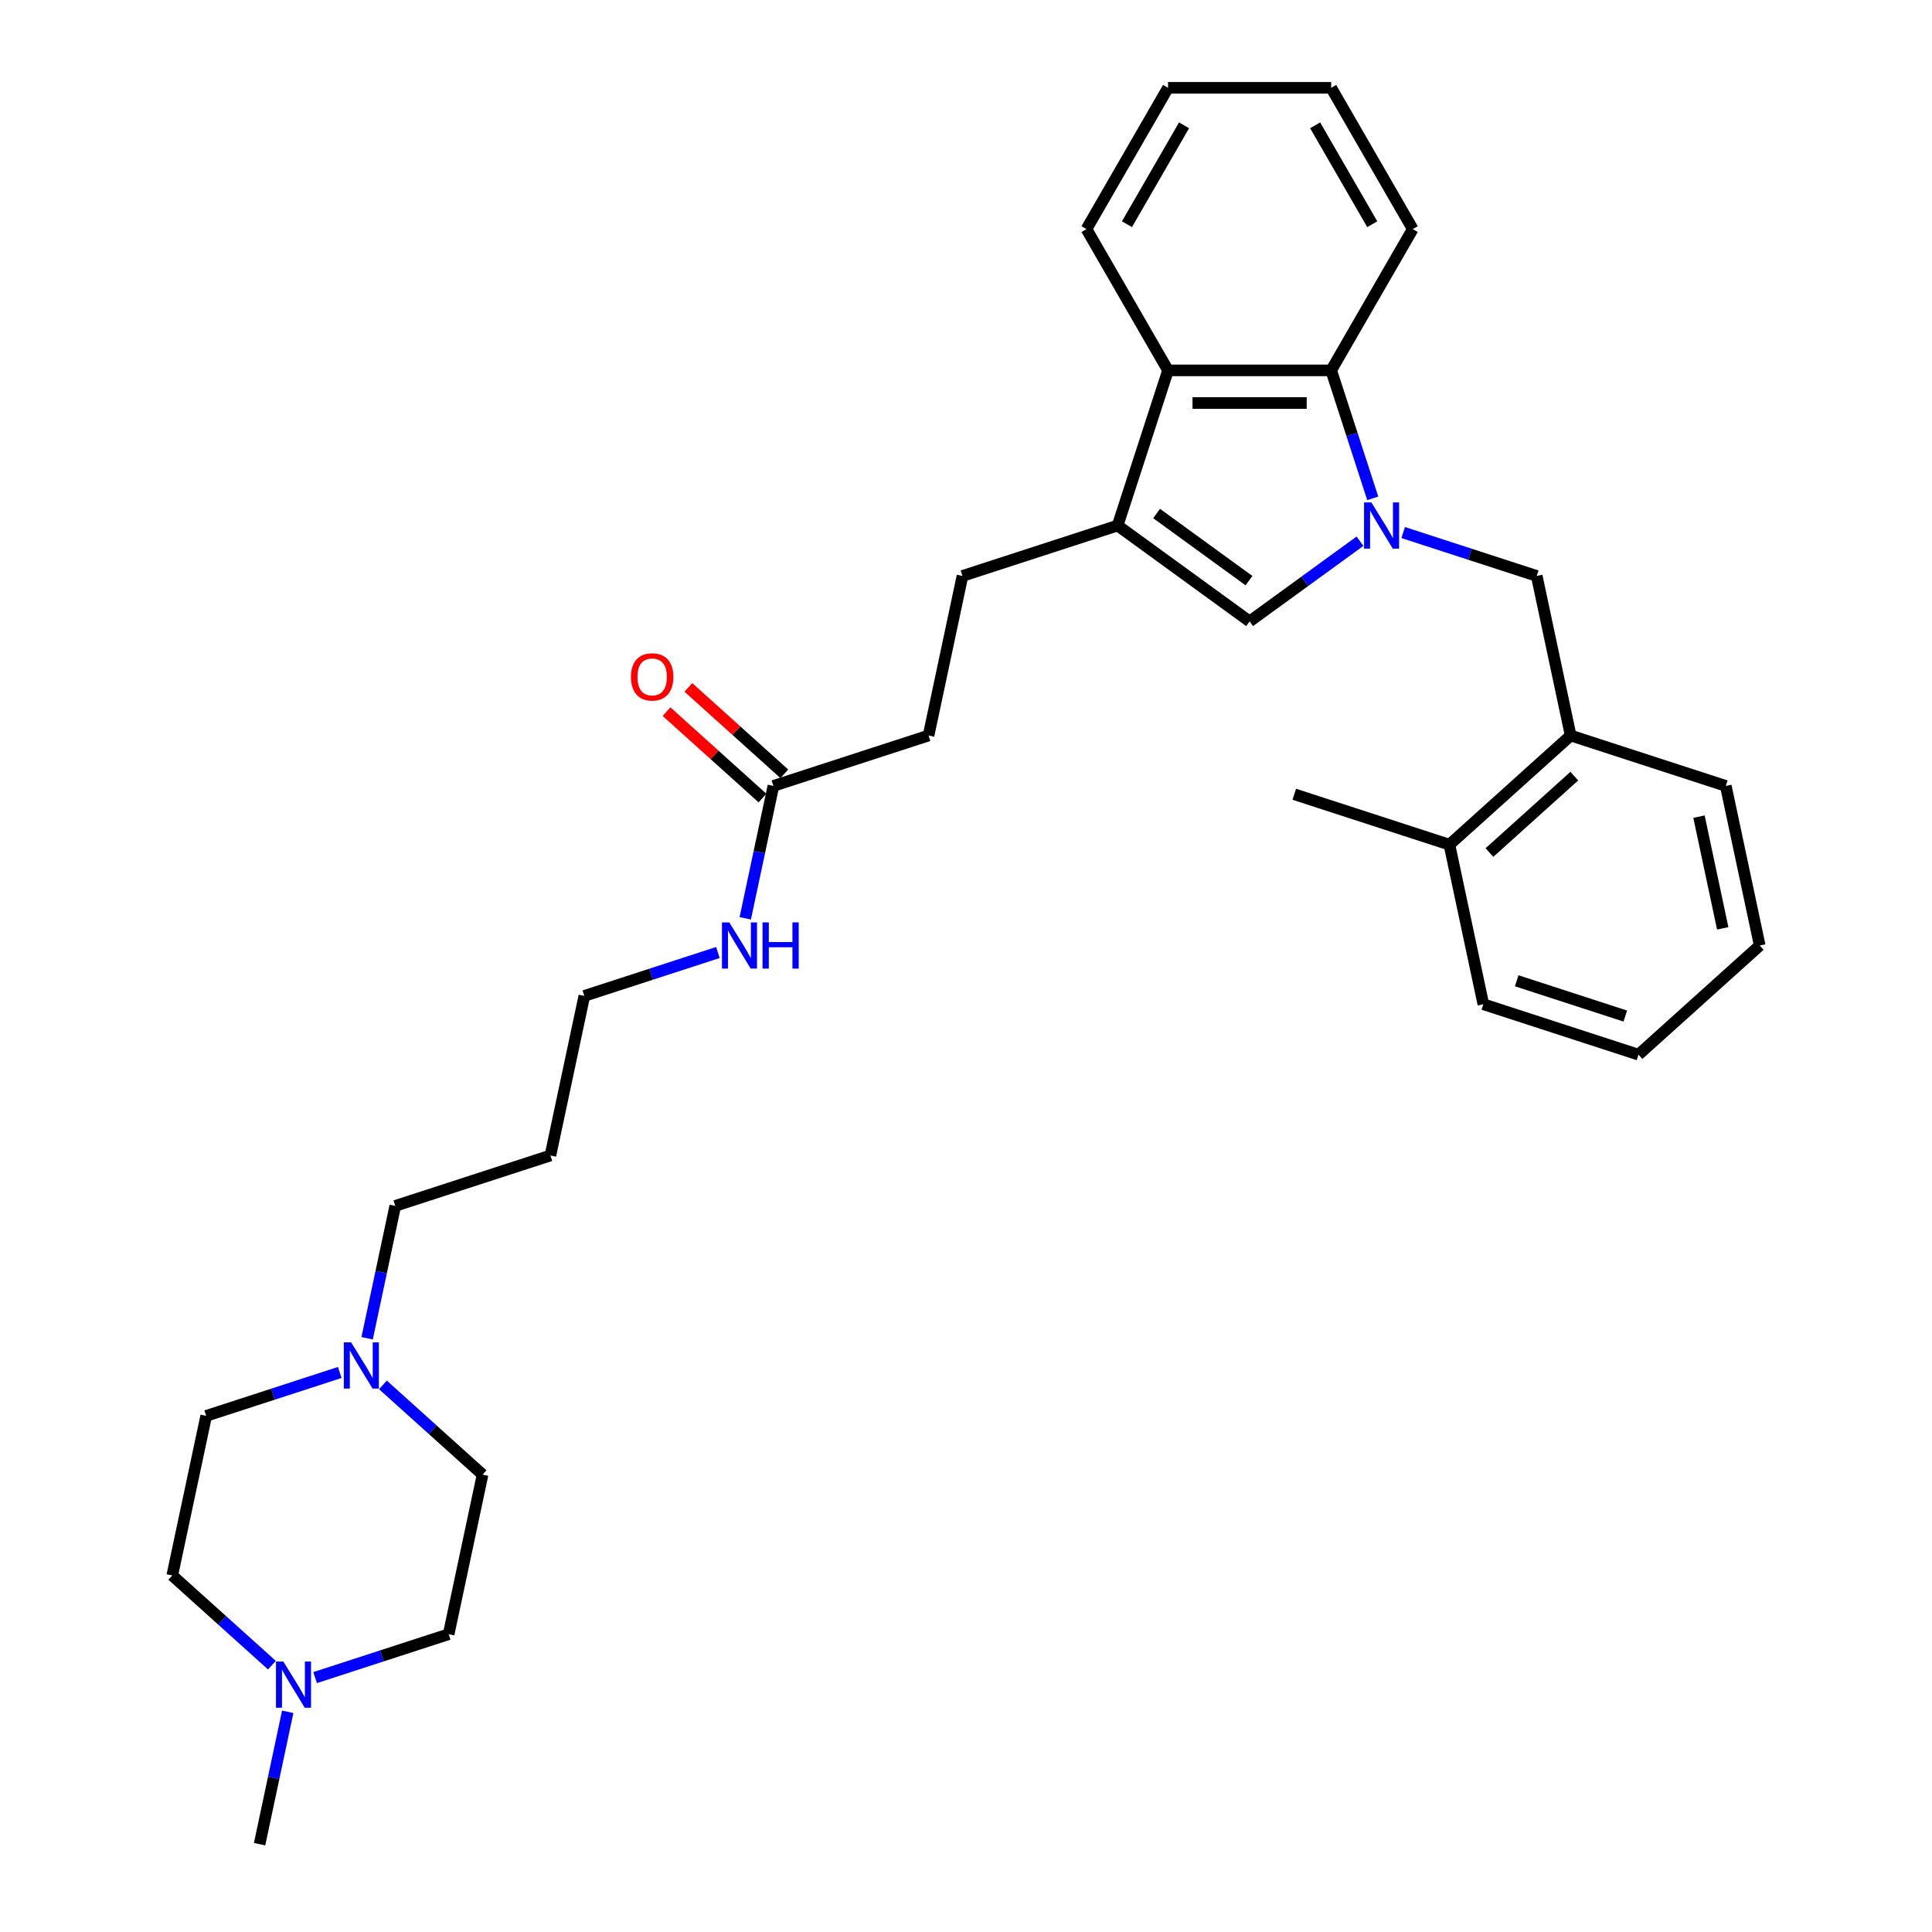 <?xml version='1.0' encoding='iso-8859-1'?>
<svg version='1.1' baseProfile='full'
              xmlns='http://www.w3.org/2000/svg'
                      xmlns:rdkit='http://www.rdkit.org/xml'
                      xmlns:xlink='http://www.w3.org/1999/xlink'
                  xml:space='preserve'
width='1000px' height='1000px' viewBox='0 0 1000 1000'>
<!-- END OF HEADER -->
<rect style='opacity:1.0;fill:#FFFFFF;stroke:none' width='1000' height='1000' x='0' y='0'> </rect>
<path class='bond-0' d='M 703.927,280.137 L 675.36,300.892' style='fill:none;fill-rule:evenodd;stroke:#0000FF;stroke-width:6px;stroke-linecap:butt;stroke-linejoin:miter;stroke-opacity:1' />
<path class='bond-0' d='M 675.36,300.892 L 646.794,321.646' style='fill:none;fill-rule:evenodd;stroke:#000000;stroke-width:6px;stroke-linecap:butt;stroke-linejoin:miter;stroke-opacity:1' />
<path class='bond-2' d='M 710.536,257.947 L 699.774,224.827' style='fill:none;fill-rule:evenodd;stroke:#0000FF;stroke-width:6px;stroke-linecap:butt;stroke-linejoin:miter;stroke-opacity:1' />
<path class='bond-2' d='M 699.774,224.827 L 689.013,191.708' style='fill:none;fill-rule:evenodd;stroke:#000000;stroke-width:6px;stroke-linecap:butt;stroke-linejoin:miter;stroke-opacity:1' />
<path class='bond-4' d='M 726.286,275.647 L 760.85,286.877' style='fill:none;fill-rule:evenodd;stroke:#0000FF;stroke-width:6px;stroke-linecap:butt;stroke-linejoin:miter;stroke-opacity:1' />
<path class='bond-4' d='M 760.85,286.877 L 795.413,298.107' style='fill:none;fill-rule:evenodd;stroke:#000000;stroke-width:6px;stroke-linecap:butt;stroke-linejoin:miter;stroke-opacity:1' />
<path class='bond-1' d='M 646.794,321.646 L 578.481,272.014' style='fill:none;fill-rule:evenodd;stroke:#000000;stroke-width:6px;stroke-linecap:butt;stroke-linejoin:miter;stroke-opacity:1' />
<path class='bond-1' d='M 646.473,300.539 L 598.654,265.796' style='fill:none;fill-rule:evenodd;stroke:#000000;stroke-width:6px;stroke-linecap:butt;stroke-linejoin:miter;stroke-opacity:1' />
<path class='bond-9' d='M 578.481,272.014 L 498.174,298.107' style='fill:none;fill-rule:evenodd;stroke:#000000;stroke-width:6px;stroke-linecap:butt;stroke-linejoin:miter;stroke-opacity:1' />
<path class='bond-31' d='M 578.481,272.014 L 604.574,191.708' style='fill:none;fill-rule:evenodd;stroke:#000000;stroke-width:6px;stroke-linecap:butt;stroke-linejoin:miter;stroke-opacity:1' />
<path class='bond-3' d='M 689.013,191.708 L 604.574,191.708' style='fill:none;fill-rule:evenodd;stroke:#000000;stroke-width:6px;stroke-linecap:butt;stroke-linejoin:miter;stroke-opacity:1' />
<path class='bond-3' d='M 676.347,208.596 L 617.24,208.596' style='fill:none;fill-rule:evenodd;stroke:#000000;stroke-width:6px;stroke-linecap:butt;stroke-linejoin:miter;stroke-opacity:1' />
<path class='bond-20' d='M 689.013,191.708 L 731.233,118.581' style='fill:none;fill-rule:evenodd;stroke:#000000;stroke-width:6px;stroke-linecap:butt;stroke-linejoin:miter;stroke-opacity:1' />
<path class='bond-21' d='M 604.574,191.708 L 562.354,118.581' style='fill:none;fill-rule:evenodd;stroke:#000000;stroke-width:6px;stroke-linecap:butt;stroke-linejoin:miter;stroke-opacity:1' />
<path class='bond-7' d='M 795.413,298.107 L 812.969,380.701' style='fill:none;fill-rule:evenodd;stroke:#000000;stroke-width:6px;stroke-linecap:butt;stroke-linejoin:miter;stroke-opacity:1' />
<path class='bond-5' d='M 190.021,692.696 L 197.304,658.432' style='fill:none;fill-rule:evenodd;stroke:#0000FF;stroke-width:6px;stroke-linecap:butt;stroke-linejoin:miter;stroke-opacity:1' />
<path class='bond-5' d='M 197.304,658.432 L 204.587,624.169' style='fill:none;fill-rule:evenodd;stroke:#000000;stroke-width:6px;stroke-linecap:butt;stroke-linejoin:miter;stroke-opacity:1' />
<path class='bond-16' d='M 198.211,716.83 L 223.996,740.047' style='fill:none;fill-rule:evenodd;stroke:#0000FF;stroke-width:6px;stroke-linecap:butt;stroke-linejoin:miter;stroke-opacity:1' />
<path class='bond-16' d='M 223.996,740.047 L 249.782,763.264' style='fill:none;fill-rule:evenodd;stroke:#000000;stroke-width:6px;stroke-linecap:butt;stroke-linejoin:miter;stroke-opacity:1' />
<path class='bond-17' d='M 175.851,710.396 L 141.288,721.626' style='fill:none;fill-rule:evenodd;stroke:#0000FF;stroke-width:6px;stroke-linecap:butt;stroke-linejoin:miter;stroke-opacity:1' />
<path class='bond-17' d='M 141.288,721.626 L 106.725,732.856' style='fill:none;fill-rule:evenodd;stroke:#000000;stroke-width:6px;stroke-linecap:butt;stroke-linejoin:miter;stroke-opacity:1' />
<path class='bond-6' d='M 140.739,861.885 L 114.954,838.668' style='fill:none;fill-rule:evenodd;stroke:#0000FF;stroke-width:6px;stroke-linecap:butt;stroke-linejoin:miter;stroke-opacity:1' />
<path class='bond-6' d='M 114.954,838.668 L 89.169,815.45' style='fill:none;fill-rule:evenodd;stroke:#000000;stroke-width:6px;stroke-linecap:butt;stroke-linejoin:miter;stroke-opacity:1' />
<path class='bond-22' d='M 148.929,886.019 L 141.646,920.282' style='fill:none;fill-rule:evenodd;stroke:#0000FF;stroke-width:6px;stroke-linecap:butt;stroke-linejoin:miter;stroke-opacity:1' />
<path class='bond-22' d='M 141.646,920.282 L 134.363,954.545' style='fill:none;fill-rule:evenodd;stroke:#000000;stroke-width:6px;stroke-linecap:butt;stroke-linejoin:miter;stroke-opacity:1' />
<path class='bond-34' d='M 163.099,868.319 L 197.662,857.089' style='fill:none;fill-rule:evenodd;stroke:#0000FF;stroke-width:6px;stroke-linecap:butt;stroke-linejoin:miter;stroke-opacity:1' />
<path class='bond-34' d='M 197.662,857.089 L 232.226,845.858' style='fill:none;fill-rule:evenodd;stroke:#000000;stroke-width:6px;stroke-linecap:butt;stroke-linejoin:miter;stroke-opacity:1' />
<path class='bond-11' d='M 812.969,380.701 L 750.218,437.202' style='fill:none;fill-rule:evenodd;stroke:#000000;stroke-width:6px;stroke-linecap:butt;stroke-linejoin:miter;stroke-opacity:1' />
<path class='bond-11' d='M 814.857,401.727 L 770.931,441.277' style='fill:none;fill-rule:evenodd;stroke:#000000;stroke-width:6px;stroke-linecap:butt;stroke-linejoin:miter;stroke-opacity:1' />
<path class='bond-23' d='M 812.969,380.701 L 893.275,406.795' style='fill:none;fill-rule:evenodd;stroke:#000000;stroke-width:6px;stroke-linecap:butt;stroke-linejoin:miter;stroke-opacity:1' />
<path class='bond-8' d='M 400.312,406.795 L 480.618,380.701' style='fill:none;fill-rule:evenodd;stroke:#000000;stroke-width:6px;stroke-linecap:butt;stroke-linejoin:miter;stroke-opacity:1' />
<path class='bond-10' d='M 405.962,400.52 L 381.131,378.161' style='fill:none;fill-rule:evenodd;stroke:#000000;stroke-width:6px;stroke-linecap:butt;stroke-linejoin:miter;stroke-opacity:1' />
<path class='bond-10' d='M 381.131,378.161 L 356.299,355.803' style='fill:none;fill-rule:evenodd;stroke:#FF0000;stroke-width:6px;stroke-linecap:butt;stroke-linejoin:miter;stroke-opacity:1' />
<path class='bond-10' d='M 394.662,413.07 L 369.831,390.712' style='fill:none;fill-rule:evenodd;stroke:#000000;stroke-width:6px;stroke-linecap:butt;stroke-linejoin:miter;stroke-opacity:1' />
<path class='bond-10' d='M 369.831,390.712 L 344.999,368.353' style='fill:none;fill-rule:evenodd;stroke:#FF0000;stroke-width:6px;stroke-linecap:butt;stroke-linejoin:miter;stroke-opacity:1' />
<path class='bond-12' d='M 400.312,406.795 L 393.029,441.058' style='fill:none;fill-rule:evenodd;stroke:#000000;stroke-width:6px;stroke-linecap:butt;stroke-linejoin:miter;stroke-opacity:1' />
<path class='bond-12' d='M 393.029,441.058 L 385.746,475.321' style='fill:none;fill-rule:evenodd;stroke:#0000FF;stroke-width:6px;stroke-linecap:butt;stroke-linejoin:miter;stroke-opacity:1' />
<path class='bond-13' d='M 498.174,298.107 L 480.618,380.701' style='fill:none;fill-rule:evenodd;stroke:#000000;stroke-width:6px;stroke-linecap:butt;stroke-linejoin:miter;stroke-opacity:1' />
<path class='bond-25' d='M 750.218,437.202 L 669.912,411.109' style='fill:none;fill-rule:evenodd;stroke:#000000;stroke-width:6px;stroke-linecap:butt;stroke-linejoin:miter;stroke-opacity:1' />
<path class='bond-26' d='M 750.218,437.202 L 767.774,519.796' style='fill:none;fill-rule:evenodd;stroke:#000000;stroke-width:6px;stroke-linecap:butt;stroke-linejoin:miter;stroke-opacity:1' />
<path class='bond-24' d='M 371.576,493.021 L 337.013,504.252' style='fill:none;fill-rule:evenodd;stroke:#0000FF;stroke-width:6px;stroke-linecap:butt;stroke-linejoin:miter;stroke-opacity:1' />
<path class='bond-24' d='M 337.013,504.252 L 302.449,515.482' style='fill:none;fill-rule:evenodd;stroke:#000000;stroke-width:6px;stroke-linecap:butt;stroke-linejoin:miter;stroke-opacity:1' />
<path class='bond-14' d='M 232.226,845.858 L 249.782,763.264' style='fill:none;fill-rule:evenodd;stroke:#000000;stroke-width:6px;stroke-linecap:butt;stroke-linejoin:miter;stroke-opacity:1' />
<path class='bond-15' d='M 89.169,815.45 L 106.725,732.856' style='fill:none;fill-rule:evenodd;stroke:#000000;stroke-width:6px;stroke-linecap:butt;stroke-linejoin:miter;stroke-opacity:1' />
<path class='bond-18' d='M 204.587,624.169 L 284.894,598.076' style='fill:none;fill-rule:evenodd;stroke:#000000;stroke-width:6px;stroke-linecap:butt;stroke-linejoin:miter;stroke-opacity:1' />
<path class='bond-19' d='M 284.894,598.076 L 302.449,515.482' style='fill:none;fill-rule:evenodd;stroke:#000000;stroke-width:6px;stroke-linecap:butt;stroke-linejoin:miter;stroke-opacity:1' />
<path class='bond-28' d='M 731.233,118.581 L 689.013,45.455' style='fill:none;fill-rule:evenodd;stroke:#000000;stroke-width:6px;stroke-linecap:butt;stroke-linejoin:miter;stroke-opacity:1' />
<path class='bond-28' d='M 710.275,116.056 L 680.721,64.868' style='fill:none;fill-rule:evenodd;stroke:#000000;stroke-width:6px;stroke-linecap:butt;stroke-linejoin:miter;stroke-opacity:1' />
<path class='bond-32' d='M 562.354,118.581 L 604.574,45.455' style='fill:none;fill-rule:evenodd;stroke:#000000;stroke-width:6px;stroke-linecap:butt;stroke-linejoin:miter;stroke-opacity:1' />
<path class='bond-32' d='M 583.313,116.056 L 612.866,64.868' style='fill:none;fill-rule:evenodd;stroke:#000000;stroke-width:6px;stroke-linecap:butt;stroke-linejoin:miter;stroke-opacity:1' />
<path class='bond-29' d='M 893.275,406.795 L 910.831,489.389' style='fill:none;fill-rule:evenodd;stroke:#000000;stroke-width:6px;stroke-linecap:butt;stroke-linejoin:miter;stroke-opacity:1' />
<path class='bond-29' d='M 879.39,422.695 L 891.679,480.511' style='fill:none;fill-rule:evenodd;stroke:#000000;stroke-width:6px;stroke-linecap:butt;stroke-linejoin:miter;stroke-opacity:1' />
<path class='bond-33' d='M 767.774,519.796 L 848.081,545.89' style='fill:none;fill-rule:evenodd;stroke:#000000;stroke-width:6px;stroke-linecap:butt;stroke-linejoin:miter;stroke-opacity:1' />
<path class='bond-33' d='M 785.039,507.649 L 841.253,525.914' style='fill:none;fill-rule:evenodd;stroke:#000000;stroke-width:6px;stroke-linecap:butt;stroke-linejoin:miter;stroke-opacity:1' />
<path class='bond-27' d='M 604.574,45.455 L 689.013,45.455' style='fill:none;fill-rule:evenodd;stroke:#000000;stroke-width:6px;stroke-linecap:butt;stroke-linejoin:miter;stroke-opacity:1' />
<path class='bond-30' d='M 910.831,489.389 L 848.081,545.89' style='fill:none;fill-rule:evenodd;stroke:#000000;stroke-width:6px;stroke-linecap:butt;stroke-linejoin:miter;stroke-opacity:1' />
<path  class='atom-0' d='M 709.821 260.058
L 717.657 272.723
Q 718.433 273.973, 719.683 276.236
Q 720.933 278.499, 721 278.634
L 721 260.058
L 724.175 260.058
L 724.175 283.971
L 720.899 283.971
L 712.489 270.123
Q 711.509 268.502, 710.462 266.644
Q 709.449 264.786, 709.145 264.212
L 709.145 283.971
L 706.038 283.971
L 706.038 260.058
L 709.821 260.058
' fill='#0000FF'/>
<path  class='atom-6' d='M 181.745 694.807
L 189.581 707.473
Q 190.358 708.722, 191.608 710.985
Q 192.857 713.248, 192.925 713.383
L 192.925 694.807
L 196.1 694.807
L 196.1 718.72
L 192.824 718.72
L 184.413 704.872
Q 183.434 703.251, 182.387 701.393
Q 181.374 699.535, 181.07 698.961
L 181.07 718.72
L 177.962 718.72
L 177.962 694.807
L 181.745 694.807
' fill='#0000FF'/>
<path  class='atom-7' d='M 146.633 859.995
L 154.469 872.661
Q 155.246 873.91, 156.496 876.173
Q 157.746 878.436, 157.813 878.571
L 157.813 859.995
L 160.988 859.995
L 160.988 883.908
L 157.712 883.908
L 149.302 870.06
Q 148.322 868.439, 147.275 866.581
Q 146.262 864.723, 145.958 864.149
L 145.958 883.908
L 142.85 883.908
L 142.85 859.995
L 146.633 859.995
' fill='#0000FF'/>
<path  class='atom-11' d='M 326.584 350.361
Q 326.584 344.619, 329.421 341.411
Q 332.258 338.202, 337.561 338.202
Q 342.864 338.202, 345.701 341.411
Q 348.538 344.619, 348.538 350.361
Q 348.538 356.171, 345.667 359.481
Q 342.796 362.757, 337.561 362.757
Q 332.292 362.757, 329.421 359.481
Q 326.584 356.204, 326.584 350.361
M 337.561 360.055
Q 341.209 360.055, 343.168 357.623
Q 345.161 355.157, 345.161 350.361
Q 345.161 345.666, 343.168 343.302
Q 341.209 340.904, 337.561 340.904
Q 333.913 340.904, 331.921 343.268
Q 329.962 345.633, 329.962 350.361
Q 329.962 355.191, 331.921 357.623
Q 333.913 360.055, 337.561 360.055
' fill='#FF0000'/>
<path  class='atom-13' d='M 377.47 477.432
L 385.306 490.098
Q 386.083 491.348, 387.333 493.611
Q 388.582 495.874, 388.65 496.009
L 388.65 477.432
L 391.825 477.432
L 391.825 501.345
L 388.548 501.345
L 380.138 487.497
Q 379.159 485.876, 378.112 484.018
Q 377.099 482.161, 376.795 481.587
L 376.795 501.345
L 373.687 501.345
L 373.687 477.432
L 377.47 477.432
' fill='#0000FF'/>
<path  class='atom-13' d='M 394.696 477.432
L 397.938 477.432
L 397.938 487.599
L 410.165 487.599
L 410.165 477.432
L 413.407 477.432
L 413.407 501.345
L 410.165 501.345
L 410.165 490.301
L 397.938 490.301
L 397.938 501.345
L 394.696 501.345
L 394.696 477.432
' fill='#0000FF'/>
</svg>
